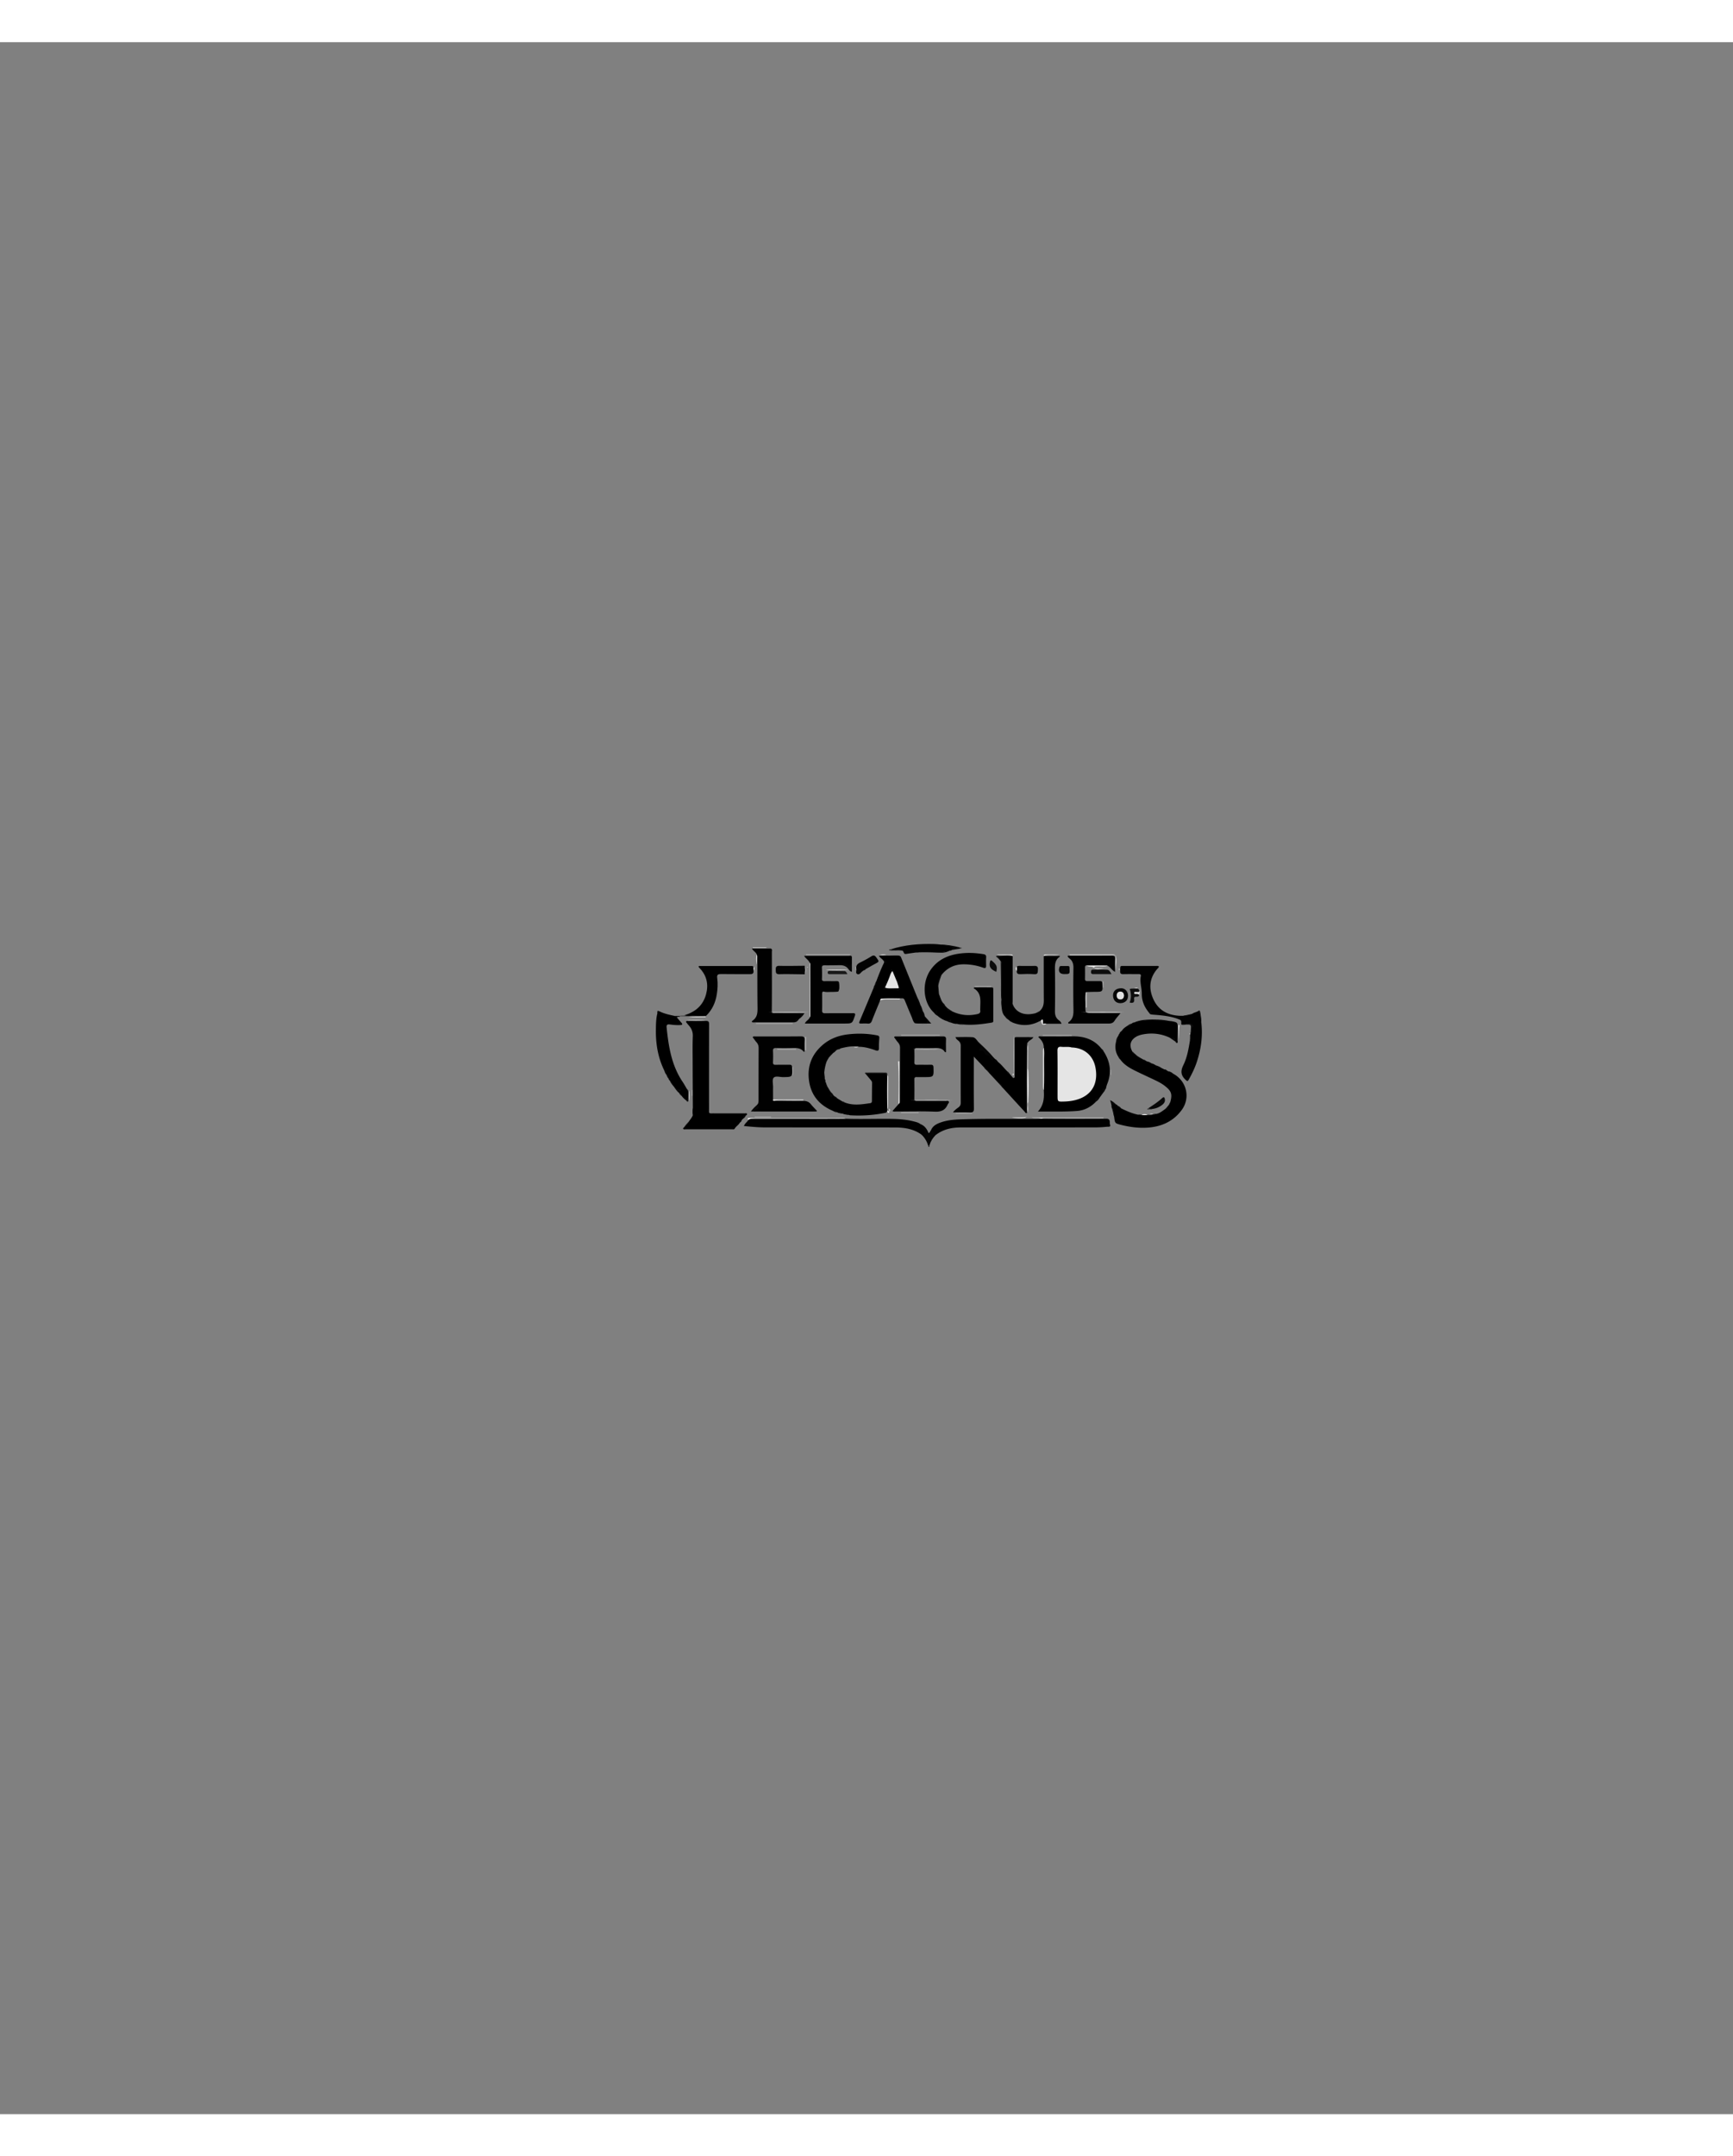 <svg height="2500" viewBox="-221.473 -305.923 630.797 753.88" width="2010" xmlns="http://www.w3.org/2000/svg"><rect x="-221.473" y="-305.923" width="630.797" height="753.88" fill="#808080" stroke="none"/><path d="m185.469 63.027c-.993-1.675-1.156-3.459-.694-5.323.346-.625.801-1.21.728-1.988a.144.144 0 0 1 .078-.158c.306-.151.342-.461.434-.739.115-.266.174-.571.48-.708a.718.718 0 0 0 .486-.479c.477-.746 1.205-1.205 1.921-1.677.563-.074 1.073-.254 1.441-.72.331-.268.678-.5 1.127-.506 4.221-1.379 8.518-.803 12.805-.498.236.021.475.021.706.065 2.2.417 2.248.472 2.225 2.664-.015 1.425-.043 2.851-.065 4.276-.198.247-.259.693-.749.515l.006.006c-.498-.799-1.259-1.22-2.129-1.484-3.059-1.433-6.25-1.804-9.568-1.211-.994.178-1.949.458-2.803.997-1.933 1.219-2.379 3.061-1.275 5.153.218.859 1.113 1.007 1.631 1.551l.005.004c.141.295.389.436.7.486l.014.008c.417.466 1.002.645 1.542.902a.132.132 0 0 1 .148.059c.138.458.62.251.887.46l.561.275c.484.263.952.562 1.511.65a4.859 4.859 0 0 1 1.605.74c.598.531 1.268.91 2.085.974l1.026.508c.237.338.614.373.972.447l.475.247c.563.469 1.217.756 1.915.957 4.78 2.653 6.199 8.698 2.972 13.103-3.214 4.388-7.784 6.249-13.065 6.469-3.004.125-5.984-.278-8.912-1.013-2.332-.585-2.336-.57-2.629-2.944-.285-1.026-.044-2.18-.756-3.102-.278-.338-.172-.745-.201-1.127-.152-.694.053-.984.769-.667.245.108.509.163.746.286l-.003-.003c.104.342.478.318.693.509l-.004-.003c.271.494.808.653 1.222.967 1.994.999 4.023 1.906 6.224 2.357 2.416.198 4.837.486 7.187-.423 1.078-.353 1.911-1.109 2.832-1.721.223-.097.431-.095.597.082-.013-.013-.021-.044-.03-.059-.025-.604.669-.877.643-1.471l-.003.005c.466-.169.342-.646.508-.972.81-2.918.418-4.083-2.035-5.96-1.66-1.27-3.576-2.072-5.445-2.96-1.942-.922-3.901-1.812-5.818-2.784-1.89-.958-3.659-2.1-4.919-3.872-.229-.41-.237-.974-.804-1.15zm-84.145 20.17c-.059.278-.267.375-.514.426-4.242.876-8.525 1.158-12.846.898-.194-.012-.384-.098-.576-.15-.725-.203-1.466-.333-2.207-.462l.028.014c-.607-.329-1.313-.271-1.947-.494l.005.006c-.435-.362-1.011-.291-1.5-.486-4.767-1.994-7.857-5.422-8.696-10.584-.902-5.552.897-10.187 5.263-13.739 2.546-2.071 5.563-3.147 8.794-3.534 3.552-.426 7.101-.343 10.63.349.653.128.878.35.828 1.005-.089 1.155-.161 2.317-.143 3.474.016 1.02-.217 1.341-1.3.948-1.953-.708-3.961-1.265-6.072-1.267l-.026-.006c-2.198-.4-4.324.039-6.444.556-.367.104-.791.064-1.057.42-.751.149-1.025.97-1.707 1.215-.568.545-1.36.883-1.603 1.729l.013-.022c-.387.345-.548.822-.749 1.276-.536 1.355-.798 2.773-.952 4.214-.009.808.029 1.612.219 2.402l-.003-.01c.239.286-.114.716.238.974l-.003-.011c.23.65.152 1.426.78 1.913l-.028-.038c.431.546.303 1.449 1.116 1.751.059.016.086.055.081.116.128.499.275.982.889 1.081l.51.505c.162.434.585.517.937.697l1.946 1.174c.145.265.43.196.654.274 3.081 1.275 6.218.761 9.358.312.511-.073.655-.347.658-.808.012-2.194.031-4.388.056-6.582.006-.487-.282-.812-.565-1.149a893.003 893.003 0 0 1 -1.763-2.107c-.015-.466.342-.356.59-.358 2.151-.01 4.303.009 6.454-.015.566-.006.716.197.792.749.11.799.085 1.59.078 2.382-.032 3.503.108 7.007-.077 10.508a.917.917 0 0 1 -.139.454zm35.405-16.092-3.746-3.939v1.688c.001 5.716-.044 11.432.038 17.147.018 1.282-.395 1.546-1.556 1.494-1.933-.086-3.872-.024-6.057-.024.67-.926 1.384-1.362 2.029-1.858.558-.429.789-.931.787-1.637-.018-6.915-.018-13.83-.004-20.744.001-.737-.23-1.297-.781-1.788-.399-.356-.909-.643-1.129-1.359 2.124 0 4.185-.095 6.231.041.991.066 1.51 1.086 2.145 1.787 1.179 1.644 2.321 3.316 4.036 4.484.583.397.745 1.33 1.657 1.328l.283.272c.226.565.628.948 1.196 1.16 1.274.99 2.201 2.32 3.357 3.426.169.273.391.492.664.661l1.449 1.748.522-.211v-14.263c.24-.437.659-.361 1.048-.362 1.305-.002 2.611.037 3.913-.013 1.074-.041 1.023.407.583 1.109l.004-.003c-.228.075-.436.174-.509.432-.199.311-.557.546-.469.993.183.248.123.537.121.81-.045 6.417.259 12.833.092 19.248-.042 1.615.09 3.25-.237 4.855-.458.412-.64-.085-.838-.3-2.685-2.908-5.353-5.831-8.026-8.751-.543-.517-.618-1.455-1.501-1.665l-3.549-3.822c-.131-.495-.498-.781-.91-1.029l-.011-.011a4.106 4.106 0 0 0 -.832-.904zm43.535-5.789c2.417 3.736 2.978 7.668 1.264 11.847-.147.359-.229.745-.341 1.119-.217.287-.296.638-.439.959l.001-.002c-.281.168-.508.366-.419.743l-1.551 2.132c-.484.474-1.451.508-1.366 1.501-1.877 1.932-4.15 3.129-6.832 3.334-4.656.355-9.325.145-14.274.234 2.147-2.315 2.326-4.961 2.153-7.694-.407-.814-.01-1.641-.016-2.46-.034-4.384-.033-8.769-.012-13.154.05-1.621-.844-2.771-1.959-3.798.294-.424.685-.249 1.008-.25 3.799-.014 7.6.052 11.397-.026 4.281-.087 7.945 1.13 10.664 4.603.308.25.314.74.722.912zm-149.545 20.531c-.025-5.597-.057-11.195-.071-16.792-.008-3.08-.07-6.163.057-9.238.068-1.651-.478-2.925-1.546-4.081-.35-.379-.648-.805-.953-1.189.198-.478.569-.324.854-.326 2.12-.015 4.241.036 6.359-.03.942-.03 1.208.257 1.205 1.201-.032 10.24-.024 20.48-.017 30.719.001 1.929-.196 1.711 1.75 1.716 3.76.009 7.52 0 11.28.009.265.001.633-.136.771.153.141.296-.176.475-.39.645-.585.163-.789.671-1.035 1.141l-.456.496c-.246.325-.521.627-.74.973-.448.859-1.374 1.305-1.848 2.156-.194.349-.653.222-1.001.223-5.616.006-11.231.007-16.847.001-.303 0-.7.143-.882-.175-.127-.222.147-.412.34-.555.657-.655 1.336-1.292 1.753-2.143.486-.749 1.114-1.41 1.418-2.272a7.728 7.728 0 0 1 -.001-2.632zm75.172-1.735c.289-.344.202-.759.203-1.149.012-6.315.008-12.629.034-18.944.003-.765-.193-1.384-.699-1.963-.541-.619-.995-1.313-1.471-1.952.276-.365.58-.256.839-.256 5.635-.007 11.27.012 16.905-.023.878-.005 1.212.225 1.172 1.14-.066 1.511-.018 3.027-.018 4.583-.191-.015-.362.016-.396-.039-.899-1.432-2.277-1.503-3.773-1.452-2.116.072-4.236.039-6.354.006-.706-.011-1.008.189-.981.946.049 1.397.047 2.798.001 4.195-.024.74.245.974.969.956 1.638-.04 3.278.018 4.915-.024.746-.019 1.051.173 1.074.991.097 3.498.123 3.497-3.34 3.498-.919 0-1.839.024-2.757-.005-.59-.019-.87.152-.862.804.027 2.358.036 4.716-.003 7.073-.015.892.535.811 1.105.811 3.437 0 6.874-.003 10.311.011.379.002.882-.185 1.104.222.22.405-.249.703-.398 1.057-.893 2.116-2.43 2.711-4.723 2.613-4.707-.202-9.429-.055-14.145-.062-.382-.001-.786.115-1.235-.167l2.195-2.477c-.04-.254.086-.372.328-.393z"/><path d="m54.278 80.561c.334-.488.353-1.038.353-1.605.001-6.273-.001-12.547.033-18.82.005-.851-.198-1.542-.77-2.18-.522-.582-.952-1.247-1.414-1.864.325-.378.666-.247.964-.248 5.514-.007 11.029.033 16.542-.034 1.211-.015 1.502.385 1.428 1.501-.09 1.349-.021 2.708-.021 4.036-.163.048-.283.106-.299.086-1.084-1.443-2.62-1.42-4.206-1.373-1.956.058-3.916.048-5.873.001-.799-.019-1.161.167-1.12 1.048a43.932 43.932 0 0 1 -.005 4.074c-.039.83.301 1.001 1.048.98 1.637-.047 3.277.01 4.914-.026.706-.016.969.203 1 .945.147 3.537.168 3.513-3.313 3.549-1.179.012-2.755-.531-3.426.255-.582.681-.189 2.208-.199 3.362-.013 1.518.001 3.036.004 4.555.09.172.259.278.365.436 3.51.027 7.02.106 10.529.053 1.227-.018 2.151.295 2.906 1.257.514.655 1.12 1.238 1.685 1.853.031.785-.557.627-1 .629-2.358.012-4.715.007-7.073.005-4.516-.003-9.031.019-13.546-.027-.311-.003-.808.252-.963-.194-.173-.501.305-.663.668-.801.691-.263.417-1.03.789-1.453z" fill="#010101"/><path d="m122.621 44.759.751.764c.229.859 1.106.785 1.67 1.162 2.955 1.421 6.02 1.741 9.224 1.021.83-.186 1.181-.531 1.065-1.368-.038-.274-.001-.559-.001-.839.007-2.642.582-5.451-2.421-7.204l.261-.302c1.767 0 3.534-.016 5.301.004 1.742.02 1.599-.26 1.603 1.602.008 3.358.006 6.717-.006 10.075-.002.442.186 1.007-.545 1.127-3.354.552-6.716.984-10.128.706-.787-.385-1.66.051-2.455-.256-.753.076-1.453-.134-2.142-.401-.347-.555-.886-.598-1.459-.55a9.207 9.207 0 0 1 -3.547-1.967c-.414-.399-.506-1.167-1.298-1.134-3.971-3.613-4.556-10.754-1.278-15.517 2.591-3.764 6.364-5.454 10.726-6.013 2.823-.362 5.655-.24 8.472.22.747.122 1.129.358 1.066 1.2-.075.993-.032 1.995-.018 2.993.012.827-.28 1.027-1.091.736a20.774 20.774 0 0 0 -7.161-1.225c-3.299.014-5.939 1.324-7.988 3.881-.762 1.203-1.228 2.494-1.17 3.941l.242 2.925c.23.862.372 1.759.948 2.49l.461.754c.267.423.338.998.918 1.175zm23.319 5.279-.504-.381a11.597 11.597 0 0 0 -1.029-1.027c-.996-.935-1.164-2.188-1.298-3.443-.096-.899-.208-1.803-.068-2.711-.218-1.665-.071-3.338-.089-5.007-.028-2.629 0-5.259-.016-7.888-.002-.375.174-.798-.179-1.125l-.68-.854c-.403-.484-.508-.895.268-1.088 1.52-.071 3.039-.12 4.557.03.235.41.116.857.117 1.285.01 4.971.003 9.942.011 14.913.001.431-.1.875.101 1.292 1.003 2.848 3.805 4.215 7.316 3.564.352-.065.702-.147 1.053-.221.52-.196 1.088-.298 1.46-.773 1.171-1.021 1.515-2.329 1.503-3.845-.042-5.411-.024-10.823-.028-16.235l-.023.015h5.888c-.026.124-.011.28-.074.323-1.633 1.117-1.738 2.735-1.708 4.534.084 5.071.077 10.146 0 15.217-.021 1.397.285 2.484 1.413 3.331.338.254.709.522.987 1.271h-5.289c-.371.285-.799.078-1.195.14-.885-.056-.262-.944-.689-1.252a1.075 1.075 0 0 0 -.297-.101c-3.311 1.924-6.747 2.215-10.315.789-.329-.359-.832-.443-1.193-.753zm-34.419.985c-.684-.619-.825-1.519-1.166-2.308-.839-1.943-1.628-3.909-2.439-5.865-.186-.448-.357-.897-.979-.887-2.552.04-5.107-.146-7.655.119.014.318-.189.513-.402.702-.996 2.435-2.028 4.855-2.966 7.312-.307.804-.703 1.146-1.569 1.065-.792-.075-1.596-.029-2.395-.016-.542.009-.864-.074-.581-.742 1.71-4.04 3.401-8.088 5.099-12.133.406-.302.383-.784.504-1.206l-.002.005c.536-.248.241-.835.488-1.201.872-2.355 1.785-4.693 2.897-6.948.487-.832-.399-.85-.715-1.207-.47-.283-.825-.674-1.206-1.187l1.254-.21.101.002c1.788.207 3.581.044 5.371.083.577.012 1.096.027 1.365.694 1.949 4.844 3.917 9.68 5.878 14.519.294 1.007.627 1.997 1.176 2.9l-.013-.028c.277.552.236 1.237.708 1.708l-.001-.004c.124.224-.079.583.29.707.425.5.421 1.163.658 1.734.245.308.44.658.748.913.322.267.573.579.415 1.014-.157.432-.584.55-.971.546-1.295-.019-2.598.126-3.892-.081z"/><path d="m173.786 39.747c-.445 1.602-.142 3.236-.177 4.853-.06 2.777-.017 2.777 2.706 2.777h10.059c-.831 1.044-1.586 1.834-2.151 2.742-.713 1.147-1.757 1.034-2.84 1.031-4.277-.01-8.555.003-12.832.007h-1.081c-.222-.289-.102-.435.016-.517 1.61-1.117 1.804-2.704 1.769-4.529a437.41 437.41 0 0 1 -.009-15.11c.023-1.474-.267-2.657-1.468-3.561-.273-.205-.471-.509-.7-.764.251-.332.551-.217.809-.218 5.077-.007 10.154.015 15.231-.025.952-.008 1.366.195 1.302 1.247-.091 1.494-.023 2.997-.023 4.651-1.201-.595-1.687-1.723-2.696-2.204-.09.105-.145.089-.164-.048-2.463-.237-4.932-.076-7.398-.113-.542-.008-.668.289-.665.758.009 1.395.02 2.791-.011 4.185-.015.661.315.798.881.791 1.515-.017 3.03.011 4.544-.009.588-.008.831.177.876.813.219 3.113.238 3.107-2.875 3.116-.954.003-1.909.045-2.863.069-.038.204-.118.222-.24.058zm38.637 7.894c.626-.512 1.462-.569 2.135-.98.843.034.747.721.864 1.252.226 1.017.149 2.074.392 3.089.528 4.725-.117 9.322-1.561 13.821-.759 2.367-1.828 4.599-3.055 6.76-.373.657-.543.567-1.078.081-1.739-1.581-1.965-3.168-.89-5.331 1.407-2.831 1.929-5.987 2.446-9.104.23-.989.226-2.007.373-3.007.085-.575.048-1.145.247-1.73.221-.651.089-1.256-.898-1.152-.662.07-1.345-.046-1.98.25-.284-.023-.583.084-.845-.107l.001.001c-.355-.504.253-1.289-.488-1.68-3.286-1.434-6.802-1.642-10.302-1.935-.25-.365-.539-.672-1.025-.682-1.663-1.998-2.66-4.24-2.633-6.894.022-2.144-.814-4.24-.349-6.42.154-.72-.435-.717-.931-.717-1.8 0-3.601-.033-5.399.017-.84.023-1.227-.157-1.195-1.113.073-2.18-.123-1.849 1.876-1.858 3.64-.017 7.28-.01 10.919-.001.425.001.872-.104 1.294.138-.008.513-.429.75-.693 1.067-2.725 3.266-3.044 6.89-1.397 10.673 1.816 4.172 5.233 6.048 9.674 6.242.438.019.879 0 1.318-.002 1.094-.064 2.169-.224 3.18-.678zm-134.295-8.151c-.405.267-.343.682-.343 1.078.001 1.919.04 3.838-.015 5.755-.025.846.255 1.094 1.088 1.084 3.357-.04 6.715.003 10.072-.032.824-.009 1.04.16.751 1.001-.948 2.76-.921 2.769-3.841 2.769h-14.343c.405-1.044 1.468-1.331 1.755-2.229.119-.223.091-.466.091-.703.002-6.142.001-12.283-.002-18.425 0-.273.065-.562-.119-.81-.4-.969-1.416-1.454-1.999-2.47h16.401c.681.2.855.712.841 1.349-.015.638.061 1.282-.029 1.912-.123.862-.771 1.182-1.42.614-.592-.518-1.212-.594-1.914-.611-2.192-.053-4.384.048-6.575-.054-.79-.037-1.059.315-.98 1.079.144 1.384.184 2.775.061 4.163-.049.555.107.769.699.814 1.472.11 2.942.162 4.412.048.39-.03.708-.068.915.326.515.983.239 2.027.183 3.04-.017.305-.478.408-.798.4-1.63-.044-3.265.138-4.891-.098zm35.844 52.091c-2.889-2.091-6.197-2.622-9.657-2.622-15.755-.002-31.509-.012-47.264-.024-2.557-.002-5.098-.246-7.734-.499.332-.974 1.16-1.436 1.574-2.189.251-.402.584-.583 1.087-.582 11.369.018 22.737.001 34.106.015.128 0 .228.062.338.106 5.265.18 10.531-.007 15.796.038 2.991.025 5.985.176 8.905.93.844.218 1.708.405 2.42.963.59.779 1.543 1.228 1.984 2.132.283.581.253 1.194-.152 1.722-.443.58-.933.118-1.403.01zm43.738-5.824c2.198.019 4.395.054 6.593.055 5.637.003 11.275.015 16.912-.03 1.716-.014 1.079 1.408 1.363 2.174.338.911-.645.703-1.093.746-1.391.133-2.791.23-4.187.232-16.393.021-32.786.027-49.179.023-3.331-.001-6.418.729-9.091 2.82-1.272-.214-1.538-.486-1.669-1.712.567-1.521 1.819-2.273 3.229-2.808 2.305-.875 4.715-1.148 7.165-1.235 9.383-.334 18.769-.149 28.153-.209.518-.003 1.035-.037 1.553-.057.083-.077.167-.074.251.001zm-89.509-35.187c-.23.049-.459.141-.689.141-4.948.012-9.897.014-14.845.013-.146 0-.293-.052-.402-.073-.136-.309.045-.461.189-.558 1.676-1.133 1.831-2.785 1.806-4.633-.082-5.985-.047-11.971-.066-17.957-.001-.431.099-.88-.14-1.288-.094-.017-.132-.048-.114-.094.02-.053.043-.08.068-.08-.341-.859-1.276-1.246-1.778-2.186h6.83c.482.283.363.757.362 1.181-.014 7.146.056 14.292-.047 21.437-.012.854.197 1.08 1.038 1.064 2.674-.051 5.35-.034 8.025-.007.605.006 1.412-.266 1.745.412.353.72-.52 1.059-.809 1.589l-.01.011c-.564.145-.804.653-1.163 1.028z" fill="#010101"/><path d="m25.02 49.065c.518.604 1.032 1.212 1.555 1.812.555.636.219.771-.418.814-1.286.086-2.56-.035-3.826-.212-.888-.124-1.258.146-1.163 1.077.713 6.963 1.792 13.813 5.827 19.801.575.853 1.061 1.765 1.589 2.65.632 1.199.286 2.493.344 3.745.02.433-.275.525-.65.354a7.807 7.807 0 0 1 -1.642-1.64c-.146-.489-.547-.75-.922-1.035l-.003-.007c-.185-.37-.678-.576-.584-1.093a.458.458 0 0 1 .2-.124.577.577 0 0 0 -.213.096c-.569-.122-.694-.751-1.149-1.003l-.183-.256c-.458-.74-.85-1.526-1.466-2.158l.01.016c-.16-.244-.166-.585-.463-.743l.001.001c-.146-.449-.205-.947-.686-1.204a.143.143 0 0 1 -.075-.156 4.571 4.571 0 0 0 -.372-1.138 2.06 2.06 0 0 0 -.159-.206.663.663 0 0 0 -.215-.152c-2.319-4.682-3.155-9.675-3.094-14.851.023-1.953.039-3.91.489-5.828.467-.144-.13-1.137.756-.947 1.742.883 3.632 1.277 5.519 1.683.401.133.779.302.993.704z"/><path d="m27.636 48.128c3.948-1.172 6.791-3.544 7.888-7.614.96-3.563.288-6.81-2.34-9.535-.162-.168-.298-.36-.438-.53.228-.334.527-.244.792-.244 6.032-.003 12.064-.003 18.095.001.393 0 .806-.064 1.148.219.261.536.226 1.075.022 1.617.065.982-.48 1.142-1.335 1.133-3.469-.038-6.94.026-10.409-.039-1.147-.021-1.658.168-1.47 1.485.276 1.938.155 3.896-.142 5.839-.466 3.049-1.696 5.711-3.909 7.891-.154.131-.328.238-.533.238-2.379.004-4.759.064-7.133-.129-.183-.014-.262-.147-.236-.332zm84.229-22.817c-1.184.168-2.372.312-3.55.513-.969.165-.737-.902-1.27-1.168-1.094-.412-2.231-.05-3.337-.192-.323-.042-.815.312-.954-.316 5.164-1.662 10.481-2.083 15.866-1.932.712.02 1.421.118 2.132.18 1.284.274 2.619.2 3.891.55 1.338.369 1.348.418.422 1.415-.258.202-.545.308-.877.265-2.77.921-5.608.491-8.433.485-1.291-.001-2.602-.025-3.89.2z" fill="#010101"/><path d="m71.419 33.235c-3.064-.026-6.13-.126-9.191-.046-1.343.035-1.31-.627-1.331-1.594-.023-1.019.164-1.475 1.349-1.446 3.063.075 6.131-.004 9.196-.022.355 1.039.398 2.075-.023 3.108zm21.485-1.438c-.222.167-.458.318-.664.503-.491.44-.937 1.202-1.677.832-.74-.369-.216-1.219-.336-1.844-.221-1.153.313-1.828 1.351-2.326a43.508 43.508 0 0 0 4.083-2.257c.825-.511 1.297-.382 1.847.401 1.081 1.538 1.114 1.49-.513 2.35-1.126.595-2.22 1.249-3.329 1.877-.26.143-.561.222-.762.464z" fill="#030303"/><path d="m148.622 30.421c.619-.416 1.315-.21 1.975-.224 1.432-.03 2.867.046 4.295-.027 1.038-.053 1.523.193 1.423 1.358-.081.944.096 1.789-1.368 1.666-1.659-.139-3.341-.081-5.009-.015-.882.035-1.366-.197-1.332-1.138-.259-.542-.211-1.082.016-1.62z" fill="#040404"/><path d="m186.324 43.735c-1.572.018-2.622-1.067-2.67-2.758-.046-1.63 1.118-2.672 2.988-2.674 1.403-.001 2.436 1.118 2.469 2.676.035 1.664-1.05 2.736-2.787 2.756z" fill="#060606"/><path d="m117.359 90.066c1.045.094 1.05 1.202 1.669 1.712-.995 1.042-1.757 2.222-2.16 3.617-.101.178-.165.424-.458.248-.468-1.561-1.264-2.924-2.437-4.062.073-.139.154-.401.216-.396.359.026.77.311.891-.332.096-.511-.014-1.062-.398-1.284-.756-.436-.858-1.177-1.137-1.851 1.541.578 2.391 1.793 2.974 3.261.575-.052.465-.707.84-.913z" fill="#040404"/><path d="m78.128 39.49c1.477-.012 2.954-.01 4.43-.041 1.452-.031 1.067-1.27 1.154-2.025.092-.797-.316-1.445-1.371-1.351a15.585 15.585 0 0 1 -4.173-.191c-.617-.112-1.082-.449-.879-1.013.533-1.476.035-2.91-.011-4.358-.022-.704 0-1.032.921-.979 2.545.146 5.101.267 7.647-.072.459-.061.824.166 1.229.354.582.27 1.202.327 1.255-.628.054-.972.04-1.92-.706-2.678.588-.131 1.013-.094.999.7-.03 1.672-.009 3.345-.009 5.096-.658-.075-.939-.538-1.222-.919-.785-1.06-1.838-1.477-3.114-1.463-1.874.022-3.749.064-5.623.041-.729-.009-.986.238-.962.967a56.843 56.843 0 0 1 -.009 3.829c-.026.739.266.972.98.953 1.435-.038 2.873.018 4.308-.018.69-.017.981.166 1.01.926.115 2.995.142 3.009-2.883 2.986-.989-.009-1.99.141-2.971-.116z" fill="#060606"/><path d="m183.105 33.158c-2.381 0-4.592.005-6.803-.004-.51-.002-.674-.333-.659-.799.013-.441.121-.814.651-.817 1.753-.01 3.511-.077 5.257.03.733.046 1.087.804 1.554 1.59z" fill="#0d0d0d"/><path d="m165.868 33.154c-1.619 0-2.255-.964-1.703-2.55.094-.271.255-.392.514-.394.872-.006 1.744-.001 2.616.002.332.001.516.162.52.505.001.119.006.238.012.357.119 2.08.119 2.08-1.959 2.08z" fill="#060606"/><path d="m69.372 49.529c.121-.251.232-.508.365-.752.352-.645.127-1.01-.562-1.066a27.81 27.81 0 0 0 -2.274-.068c-2.277.003-4.555.011-6.832.041-.723.01-1.06-.121-.998-1.013.478-6.93.106-13.872.217-20.808.011-.678.04-1.362-.229-2.01.686.22.386.801.387 1.21.021 6.868.011 13.737.015 20.605.001 1.927-.166 1.7 1.757 1.705 3.31.009 6.621.003 10.101.003-.503.99-1.234 1.564-1.947 2.153z" fill="#080808"/><path d="m193.193 40.772c-.113.559-.522.657-.997.622-.584-.042-.953.145-.851.799.203 1.31-.419 1.625-1.63 1.31.636-1.622.558-3.266.031-4.951.923-.225 1.838-.099 2.745-.114.551-.009.552.492.759.802.254.521-.635 1-.057 1.532z" fill="#0d0d0d"/><path d="m196.57 81.936c1.731-1.143 3.472-2.274 5.002-3.688.584-.54.821-.235.942.349.173.833-.178 1.483-.793 2.005a6.93 6.93 0 0 1 -3.67 1.612c-.507-.022-1.117.504-1.481-.278z" fill="#070707"/><path d="m140.38 63.726c-.178.268-.006.809-.55.783-.437-.021-.806-.314-.862-.711-.114-.806-.521-1.15-1.309-1.222-.229-.021-.54-.278-.63-.501-.311-.772-.752-1.211-1.654-1.035-.264.051-.5-.182-.315-.457.931-1.387-.124-1.892-1.195-2.51l.821-.159c1.991 1.847 3.957 3.717 5.694 5.812z" fill="#050505"/><path d="m54.278 80.561c.734 1.122.68 1.642-1.424 2.224.954.056 1.576.123 2.198.123 6.155.008 12.31.007 18.465.001.667-.001 1.383.125 1.886-.507.158.169.44.334.447.509.014.35-.34.237-.546.237-7.749.007-15.498.006-23.463.006.762-1.09 1.603-1.838 2.437-2.593z" fill="#070707"/><path d="m86.423 85.787c-2.591.011-5.183.03-7.774.03-8.736-.001-17.472-.005-26.208-.02-.574-.001-1.115.016-1.548.451-.11-.315-.539-.646.264-.756.808-.111 1.573.084 2.361.082 10.341-.028 20.683-.02 31.025-.015.632 0 1.281-.085 1.88.228z" fill="#e2e2e2"/><path d="m86.969 33.177c-2.33 0-4.473.003-6.617-.003-.318-.001-.534-.161-.553-.502-.02-.363.122-.674.51-.676 1.876-.008 3.754-.014 5.628.052.438.015.722.458 1.032 1.129z" fill="#181818"/><path d="m141.182 32.334c-2.097-.878-2.728-1.865-2.325-3.584.154-.657.343-.8.911-.287 1.605 1.446 1.805 1.92 1.414 3.871z" fill="#0d0d0d"/><path d="m158.432 59.874c.27 1.381.128 2.777.121 4.163-.018 3.817.113 7.635-.093 11.45-.271-.428-.275-.908-.275-1.39v-12.825c0-.48-.003-.961.247-1.398z" fill="#ececec"/><path d="m157.71 85.757h-.251c-1.12-.418-2.298-.066-3.436-.351h26.138l.002.148h-1.28c-6.468 0-12.936-.001-19.404.002-.596 0-1.202-.065-1.769.201z" fill="#ebebeb"/><path d="m152.396 83.589c-.021-3.913-.061-7.825-.057-11.738.005-4.392.052-8.784.081-13.175.407.829.225 1.716.235 2.578.025 2.101.009 4.202.009 6.304.253.897.104 1.813.111 2.719.023 2.863.013 5.727.003 8.591-.001.389.104.797-.114 1.168-.159 1.179.327 2.407-.268 3.553z" fill="#ececec"/><path d="m101.324 83.197c-.019-4.022-.04-8.044-.057-12.066-.008-1.894-.007-1.945-1.95-1.885-1.899.059-3.816-.285-5.696.233-.336-.216-.401-.486.067-.492 2.417-.031 4.835-.018 7.253-.007.688.003.446.62.599.976.256.653.112 1.334.116 2 .019 3.103.012 6.206.003 9.31-.001.39.101.797-.111 1.17l-.005.241c.137.149.159.289-.03.415a8.913 8.913 0 0 0 -.189.105z" fill="#1d1d1d"/><path d="m204.276 50.232c-1.016.507-1.991.03-2.995-.022-2.509-.129-5.069-.598-7.566.208-.726.234-1.481.309-2.243.312 1.39-.653 2.876-.901 4.388-.981 2.82-.149 5.636-.116 8.416.483z" fill="#090909"/><path d="m73.222 28.976c.361.412.21.913.212 1.373.025 5.809.035 11.618.046 17.428.001.392.064.802-.228 1.138z" fill="#dfdfdf"/><path d="m105.891 80.112-.33.394c.078-5.203.183-10.406-.125-15.61l.455-.003z" fill="#e8e8e8"/><path d="m147.13 44.035c-.268-.475-.237-.997-.236-1.513.001-5.326.005-10.652.008-15.978l.247-.011-.013-.01z" fill="#101010"/><path d="m184.584 26.279h-16.684l-.001-.242h6.793c2.752 0 5.504-.001 8.256.002.556.001 1.122-.048 1.637.24z" fill="#ebebeb"/><path d="m71.921 26.077h16.03l.001.108h-16.016a2 2 0 0 0 -.015-.108z" fill="#e9e9e9"/><path d="m125.065 24.363c.381-.961-.188-1.201-.975-1.381-1.104-.252-2.273-.122-3.337-.585 2.359.044 4.668.432 6.95 1.008.104.207.632-.023.473.457z" fill="#070707"/><path d="m106.486 55.355h14.115l.001.119h-14.114z" fill="#e8e8e8"/><path d="m67.081 51.198h-13.394l-.001-.119h13.394z" fill="#ebebeb"/><path d="m111.865 25.311a11.94 11.94 0 0 1 4.143-.355c2.043.187 4.075.047 6.111.071.713.009 1.296-.698 2.07-.4-.931.494-1.907.781-2.977.748-3.115-.095-6.23-.235-9.347-.064z" fill="#070707"/><path d="m111.521 51.023c1.074-.016 2.148-.011 3.221-.052 1.325-.052 1.507-.437.806-1.58-.143-.233-.218-.508-.325-.763l2.274 2.508c-2.011.016-3.99.144-5.976-.113z" fill="#090909"/><path d="m142.757 28.456c.285.323.318.719.317 1.122l-.033 12.897c-.3-2.448-.135-4.908-.184-7.363-.045-2.218-.068-4.437-.1-6.656z" fill="#101010"/><path d="m101.548 82.435a239.25 239.25 0 0 1 -.008-12.479c.27.183.265.457.264.742-.011 3.528-.017 7.057-.023 10.585 0 .4-.038.792-.233 1.152z" fill="#e9e9e9"/><path d="m152.665 80.035v-12.478c.392 4.16.392 8.319 0 12.478z" fill="#e1e1e1"/><ellipse cx="179.867" cy="47.024" fill="#ebebeb" rx="7.732" ry=".071"/><ellipse cx="147.478" cy="62.683" fill="#e8e8e8" rx=".055" ry="7.754"/><ellipse cx="117.612" cy="78.949" fill="#eee" rx="7.579" ry=".057"/><path d="m60.282 79.239c-.316.017-.54-.043-.365-.436h11.009l.003.271c-1.278 0-2.556-.032-3.832.007-2.272.069-4.551-.209-6.815.158z" fill="#e9e9e9"/><path d="m168.601 55.516h-10.514l-.001-.119h10.515z" fill="#eaeaea"/><ellipse cx="65.583" cy="47.055" fill="#eaeaea" rx="7.257" ry=".059"/><path d="m209.532 51.401c.739-.25 1.507-.204 2.257-.146.975.074 1.302.763.729 1.568-.446.627-.239 1.308-.352 1.96-.142.82-.097 1.678-.489 2.448l.033-1.912c-.143-.149-.163-.289.027-.416.223-.443.189-.928.228-1.402.168-2.019.168-2.019-1.875-1.988-.21.083-.417.154-.558-.112z" fill="#0a0a0a"/><path d="m27.636 48.128c1.15.434 2.345.157 3.517.2 1.46.053 2.923.02 4.385.024a1.161 1.161 0 0 1 -.043.211c-.909.358-1.853.122-2.778.137-1.212.02-2.431.121-3.64-.072l-3.132-.03c-.142-.082-.141-.163.001-.244.538-.266 1.13-.121 1.69-.226z" fill="#565656"/><path d="m153.395 57.254c.014-.445.062-.955-.584-.941-1.654.037-3.323-.248-4.96.206-.01-.299.151-.423.433-.423h6.431c-.409.619-.841.913-1.32 1.158z" fill="#080808"/><path d="m199.942 83.89c-2.347.974-4.733 1.276-7.187.423l1.191.038a5.115 5.115 0 0 1 2.398.005c.661.02 1.326.072 1.953-.217h-.001z" fill="#0a0a0a"/><path d="m181.538 30.081c.068-.028.122-.013.164.048-1.155.439-2.357.142-3.535.227-.542.039-1.136-.099-1.503.48-.655-.659-1.615-.126-2.628-.755z" fill="#ededed"/><path d="m98.881 42.783c.01-.305.103-.562.402-.702h6.798l.004.275c-1.313 0-2.627-.003-3.94.001-1.105.004-2.228-.116-3.264.426z" fill="#ebebeb"/><g fill="#eaeaea"><path d="m68.269 60.557h-6.866l-.001-.128h6.889a5.705 5.705 0 0 1 -.022.128z"/><ellipse cx="115.704" cy="60.477" rx="4.935" ry=".077"/><path d="m112.908 83.592h-6.43l-.001-.118h6.455a24.25 24.25 0 0 0 -.024.118zm94.939-31.865c-.298 1.717-.195 3.436-.383 5.154v-5.155z"/></g><path d="m53.223 85.123h5.955l.001.12h-5.987z" fill="#e1e1e1"/><path d="m139.33 37.746h-5.95l-.003-.106h5.932c.006.036.013.071.021.106z" fill="#ebebeb"/><path d="m126.396 83.696h5.945l.003.096h-5.917z" fill="#efefef"/><path d="m147.149 26.534c-1.271-.525-2.602-.172-3.903-.257-.665-.044-1.334-.008-1.999-.224 1.784 0 3.568-.004 5.352.004.288.001.577.06.537.467z" fill="#eaeaea"/><path d="m146.806 85.435c1.789-.293 3.634.137 5.378-.315-.51.525-1.89.632-5.378.315zm-117.729-36.807 6.418-.065c-.065.091-.132.262-.195.26-2.075-.052-4.16.222-6.223-.195z" fill="#ebebeb"/><ellipse cx="83.098" cy="31.65" fill="#ececec" rx="3.957" ry=".103"/><path d="m158.434 26.525c-.041-.407.249-.466.537-.468 1.703-.009 3.406-.004 5.109.062-1.875.394-3.813-.204-5.669.421zm-100.942-2.953h-4.946l-.002-.173h4.921z" fill="#eaeaea"/><path d="m183.308 81.992c.321-.122.719-.183.654.292-.131.952.548 1.86.103 2.81zm1.314-1.507c-.448.354-1.152-.311-1.516.38l-.498-1.832c.927.386 1.488.895 2.014 1.452z" fill="#080808"/><path d="m71.809 56.017v4.856l-.158.002v-4.857z" fill="#ededed"/><path d="m215.814 51.003c-.417-.839-.318-1.776-.491-2.661-.124-.634-.252-1.237-.765-1.68.497-.453.743-.286.84.324.213 1.332.471 2.658.416 4.017z" fill="#0a0a0a"/><path d="m173.786 39.747.24-.056v5.621l-.24.005z" fill="#ebebeb"/><path d="m184.586 26.278c.497 1.869.12 3.76-.002 5.643v-5.642z" fill="#eee"/><path d="m118.494 47.2c.36-.277.768-.513.799-1.188.76.792.074 1.664.499 2.322a3.337 3.337 0 0 1 -1.298-1.134z" fill="#050505"/><ellipse cx="31.824" cy="49.912" fill="#ebebeb" rx="3.406" ry=".075"/><path d="m102.755 24.148c.886.315 1.803.126 2.707.164.55.023 1.117-.053 1.584.344-1.615-.353-3.261.052-4.938-.189.118-.387.373-.372.647-.319z" fill="#1e1e1e"/><path d="m120.052 37.417c-.42-1.554.188-2.803 1.17-3.941-.477 1.288-.922 2.586-1.17 3.941z" fill="#0b0b0b"/><path d="m28.277 79.106c.876-.612.488-1.528.519-2.321.023-.589-.136-1.185-.213-1.778.568.346.516.917.52 1.461.006.785.006 1.57-.013 2.354-.006.256.131.625-.197.726-.288.088-.466-.211-.616-.442z" fill="#0e0e0e"/><path d="m177.413 79.615c-.473-1.167-.388-1.26 1.366-1.501-.284.657-.807 1.095-1.366 1.501zm26.856-23.341c.496-.142 1 .038 1.473.081.747.067.279.991.656 1.403zm-122.436 20.889c-.373.099-.22.992-.891.614-.529-.298-.244-.73-.121-1.128.057-.184.083-.378.123-.567.359.308.706.627.889 1.081z" fill="#080808"/><path d="m193.193 40.772c-.22-.345-.556-.368-.927-.393-.342-.023-.96.193-.903-.414.052-.555.638-.242.989-.295.348-.053.838.22.897-.43.265.522-.03 1.022-.056 1.532z" fill="#dfdfdf"/><path d="m113.581 44.51c-.874-.771-1.137-1.79-1.176-2.9.512.918.904 1.885 1.176 2.9z" fill="#090909"/><path d="m99.642 27.71c1.022-.186 1.047.925 1.74 1.213-.426.457-.711.028-1.024-.006.032-.563-.488-.799-.716-1.207z" fill="#060606"/><path d="m125.041 46.684c-.352-.044-.704-.101-1.057-.13-.699-.057-.909-.391-.612-1.032z" fill="#090909"/><path d="m196.759 47.19c.261-.186.077-.839.445-.72.605.196.696.802.58 1.402-.501.012-.816-.256-1.025-.682z" fill="#080808"/><path d="m80.233 63.516c.097-.982.583-1.603 1.603-1.729z" fill="#090909"/><path d="m176.664 30.836c1.21.479 2.506.073 3.731.404-1.24-.179-2.569.568-3.731-.404-.001 0 0 0 0 0z" fill="#ebebeb"/><path d="m158.322 51.243c.433-.153.87-.117 1.307-.028-1.704.598-1.851.516-2.181-1.213l.255-.206c.478-.065.308.309.36.532.072.309-.18.71.259.915z" fill="#e6e6e6"/><path d="m141.858 65.158c-1.205.444-1.276-.28-1.196-1.16.534.248.867.702 1.196 1.16z" fill="#050505"/><path d="m123.339 50.301c.356-.394.879-.404 1.326-.657l.133 1.207c-.502-.143-1.028-.22-1.459-.55z" fill="#090909"/><path d="m54.008 26.04a.144.144 0 0 1 .046.175c-.014.596-.034 1.192-.041 1.788-.007.587-.002 1.174-.097 1.76-.082-1.244-.328-2.493.092-3.723z" fill="#ededed"/><path d="m212.423 47.641c-.96.696-2.007.984-3.181.681 1.061-.226 2.121-.454 3.181-.681z" fill="#0a0a0a"/><path d="m185.504 55.716c.465.922-.019 1.496-.728 1.988a3.645 3.645 0 0 1 .728-1.988z" fill="#090909"/><path d="m22.315 71.886c.757.537 1.559 1.044 1.466 2.158-.615-.633-1.122-1.34-1.466-2.158z" fill="#080808"/><path d="m142.031 72.873c1.199-.074 1.192.938 1.501 1.665z" fill="#0b0b0b"/><path d="m25.224 75.236.487 1.189c-.712-.601-1.278-1.322-1.746-2.124.695-.059.755.737 1.259.935z" fill="#0a0a0a"/><path d="m68.201 50.57c-.359-1.183.27-1.253 1.16-1.029-.316.422-.625.852-1.16 1.029z" fill="#080808"/><path d="m121.242 42.832c-.3.074-.595.042-.596-.326-.001-.745-.469-1.406-.352-2.163z" fill="#090909"/><path d="m201.311 67.32c-.992.312-1.604-.19-2.085-.974.746.217 1.459.503 2.085.974z" fill="#060606"/><path d="m67.161 66.957v2.882l-.096-.002v-2.882z" fill="#efefef"/><path d="m80.862 75.966c-.476.184-.752.052-.835-.48-.067-.428-.185-.848-.281-1.271z" fill="#080808"/><path d="m48.983 85.776c-.082-.768-.022-1.406 1.035-1.141-.26.458-.525.911-1.035 1.141z" fill="#090909"/><ellipse cx="29.431" cy="77.388" fill="#efefef" rx=".077" ry="1.876"/><path d="m99.791 26.315-.051.032-.05-.033-.936-.096c.806-.255 1.614-.281 2.45-.018z" fill="#ebebeb"/><path d="m190.344 51.236c-.158.884-.553 1.296-1.441.72.448-.306.849-.703 1.441-.72z" fill="#0a0a0a"/><path d="m203.983 80.722c.313.689-.448 1.103-.439 1.715l-.771-.267z" fill="#070707"/><path d="m152.89 57.683c-.136-.275-.91-.049-.593-.609.415-.733.748-.008 1.102.177z" fill="#080808"/><path d="m180.212 35.837v2.24l-.096.013v-2.258z" fill="#ebebeb"/><path d="m180.33 75.983c-.264-.315-.686-.667-.321-1.065.262-.285.481.217.739.322-.047.3-.181.55-.418.743z" fill="#090909"/><path d="m205.699 69.479c-.85.104-1.475-.24-1.915-.957.775.046 1.339.514 1.915.957z" fill="#060606"/><path d="m20.904 68.276c.414.463.37.984.197 1.523a3.363 3.363 0 0 1 -.746-1.497z" fill="#080808"/><path d="m29.302 86.752c-.236.999-.905 1.644-1.753 2.143.49-.792 1.109-1.478 1.753-2.143z" fill="#0f0f0f"/><path d="m30.436 75.336v2.097l-.077.008v-2.1z" fill="#ebebeb"/><path d="m71.419 33.235c.298-1.034.265-2.07.023-3.108.524 1.04.551 2.076-.023 3.108z" fill="#dfdfdf"/><path d="m182.727 69.862v-1.868l.08-.008v1.872z" fill="#e9e9e9"/><path d="m185.469 63.027c1.238-.29.719.64.801 1.153-.39-.299-.617-.711-.801-1.153z" fill="#080808"/><path d="m78.762 71.387c-.434-.768-.459-1.573-.219-2.402z" fill="#070707"/><path d="m192.253 62.762c-.745-.305-1.485-.615-1.631-1.551z" fill="#0d0d0d"/><path d="m122.621 44.759c-.953.116-.852-.593-.918-1.172.427.295.722.695.918 1.172z" fill="#090909"/><path d="m25.946 48.354-.001.244c-.208.354-.918-.284-.925.468l-.995-.706c.64-.003 1.28-.005 1.921-.006z" fill="#0f0f0f"/><path d="m142.344 26.514c-.322.305-.378.676-.268 1.088l-1.071-.938c.512-.287.927-.211 1.339-.15z" fill="#101010"/><path d="m196.57 81.936c.445.351.99.17 1.481.278-.496.262-1.044.212-1.575.255-.167.013-.449.036-.362-.25.039-.128.297-.19.456-.283z" fill="#3e3e3e"/><path d="m79.775 74.254c-.759-.434-.794-1.164-.78-1.913z" fill="#070707"/><path d="m30.719 81.847.001 2.631c-.179-.876-.152-1.753-.001-2.631z" fill="#0f0f0f"/><path d="m186.53 81.955c-.611-.064-1.142-.23-1.222-.967.463.253.965.456 1.222.967z" fill="#080808"/><path d="m81.767 82.95c.485.207 1.236-.404 1.5.486-.549-.012-1.055-.157-1.5-.486z" fill="#0a0a0a"/><path d="m83.262 83.43c.675.062 1.41-.11 1.947.494-.683-.028-1.347-.137-1.947-.494z" fill="#0a0a0a"/><path d="m148.622 30.421a4.11 4.11 0 0 1 -.014 1.62c-.389-.543-.578-1.085.014-1.62z" fill="#ebebeb"/><path d="m192.783 37.995c-.387.296-.764.297-1.466.12z" fill="#eee"/><path d="m114.276 46.19c-.657-.395-.629-1.073-.708-1.708a4.66 4.66 0 0 1 .708 1.708z" fill="#090909"/><path d="m85.182 83.91c.779-.054 1.522.063 2.207.462a5.514 5.514 0 0 1 -2.207-.462z" fill="#0a0a0a"/><path d="m89.972 30.465v1.142l-.09.022v-1.14z" fill="#eee"/><path d="m91.07 59.602c-.587.311-1.213.305-1.865.107l1.839-.113z" fill="#ededed"/><path d="m196.344 84.355c-.8.144-1.599.171-2.398-.005.8-.331 1.599-.335 2.398.005z" fill="#ececec"/><path d="m18.505 46.676c-.389.206-.255.83-.756.947.054-1.255.054-1.255.756-.947z" fill="#0c0c0c"/><path d="m126.94 51.252c.826.016 1.673-.178 2.455.256-.829.018-1.661.06-2.455-.256z" fill="#090909"/><path d="m101.513 83.091.03-.415c.197.225.312.574.721.48-.037.182-.052.416-.266.447-.362.053-.374-.29-.485-.512z" fill="#e9e9e9"/><path d="m203.309 68.275c-.448.119-.939.335-.972-.447.402-.022.733.114.972.447z" fill="#060606"/><path d="m137.572 68.023c.617.066.905.422.91 1.029z" fill="#0a0a0a"/><path d="m194.514 64.162c-.636-.092-1.22-.273-1.542-.902z" fill="#0d0d0d"/><path d="m197.621 65.606c-.679.191-1.115-.183-1.511-.65.58.039 1.054.326 1.511.65z" fill="#090909"/><path d="m21.176 69.955c.642.166.839.585.686 1.204-.337-.339-.545-.752-.686-1.204z" fill="#080808"/><path d="m97.46 35.865c-.088.431.489 1.131-.488 1.201.055-.444.249-.832.488-1.201z" fill="#0a0a0a"/><path d="m206.392 57.752.749-.515c.086.338.167.784-.094.96-.298.2-.497-.191-.655-.445z" fill="#080808"/><path d="m147.25 69.349c.209-.048.268.055.259.171-.011.145-.017.35-.108.417-.179.132-.283-.034-.276-.2.007-.14.087-.277.125-.388z" fill="#e8e8e8"/><path d="m208.087 49.806c.827.367.483 1.074.488 1.68-.352-.505.086-1.24-.488-1.68z" fill="#2e2e2e"/><path d="m83.279 78.365c-.46-.033-1.034.085-.937-.697.412.099.686.382.937.697z" fill="#080808"/><path d="m156.959 46.605c-.311.591-.846.756-1.46.773z" fill="#101010"/><path d="m204.488 79.755c.105.468.203.931-.508.972z" fill="#070707"/><path d="m145.88 69.245c-.59.15-.82-.061-.664-.661.326.115.502.381.664.661z" fill="#131313"/><path d="m136.729 67.105c.32.263 1.079.123.833.906a2.38 2.38 0 0 1 -.833-.906z" fill="#0a0a0a"/><path d="m102.242 83.185-.132-1.168c.549.548.412.841.132 1.168z" fill="#e9e9e9"/><path d="m52.803 32.043-.022-1.617c.519.532.259 1.075.022 1.617z" fill="#eee"/><path d="m145.94 50.038c.497.094.931.288 1.194.753-.434-.193-.891-.351-1.194-.753z" fill="#131313"/><path d="m25.713 76.431c.534.143.845.484.922 1.035a2.56 2.56 0 0 1 -.922-1.035z" fill="#0e0e0e"/><path d="m21.861 71.158c.774-.139.486.385.463.743a1.125 1.125 0 0 1 -.463-.743z" fill="#080808"/><path d="m96.973 37.062c.147.533.023.954-.504 1.206.069-.444.217-.854.504-1.206z" fill="#0a0a0a"/><path d="m186.982 53.632c.121.158.278.329.125.527-.207.268-.417.101-.611-.048z" fill="#090909"/><path d="m144.406 48.63c.494.192.831.539 1.029 1.027-.459-.226-.783-.588-1.029-1.027z" fill="#131313"/><path d="m185.312 80.991c-.374.025-.901.258-.693-.509.295.083.528.249.693.509z" fill="#080808"/><path d="m83.543 60.571c.174-.59.61-.52 1.057-.42-.321.218-.636.453-1.057.42z" fill="#090909"/><path d="m198.297 84.138-1.325-.132c.64-.234.981-.047 1.324.132zm-12.364-52.403c-.162-.194-.157-.587-.053-.563.267.059.065.356.053.563z" fill="#ededed"/><path d="m195.549 64.682c-.438.121-.821.135-.887-.46.343.063.665.166.887.46zm-116.053.088c.049-.543.248-.999.749-1.276z" fill="#090909"/><path d="m180.264 61.316c-.656.024-.556-.55-.723-.913.392.185.575.536.723.913z" fill="#0d0d0d"/><path d="m72.51 30.512.149.139c-.085.06-.166.128-.259.172-.018.008-.081-.079-.123-.122z" fill="#dfdfdf"/><path d="m116.409 95.643.458-.248c-.009.264.065.618-.26.687-.214.045-.209-.25-.198-.439z" fill="#2a2a2a"/><path d="m180.747 75.241c-.109-.437.017-.766.439-.959-.014.38-.181.691-.439.959z" fill="#090909"/><path d="m209.532 51.401.558.111c-.507.102-1.018.385-1.516-.027z" fill="#2e2e2e"/><path d="m47.787 87.245c.089-.444.364-.747.74-.973-.061.465-.402.718-.74.973z" fill="#090909"/><path d="m192.959 63.253c-.455.158-.652-.058-.7-.486z" fill="#0d0d0d"/><path d="m128.175 23.862-.473-.457c.226.031.458.04.675.101.116.032.355.084.214.283-.057.082-.272.052-.416.073z" fill="#464646"/><path d="m114.565 46.893c-.387-.117-.417-.38-.29-.707z" fill="#090909"/><path d="m85.879 79.813c-.311.13-.539.063-.654-.274.275-.044.499.032.654.274z" fill="#0c0c0c"/><path d="m186.016 54.819c.128.406-.043.637-.434.739.063-.294.199-.546.434-.739z" fill="#090909"/><path d="m211.737 54.902-.027.416c-.089-.229-.345-.43-.118-.711z" fill="#f0f0f0"/><path d="m92.904 31.797c.158-.314.425-.447.764-.464-.203.241-.398.493-.764.464z" fill="#0b0b0b"/><path d="m78.997 72.351c-.374-.253-.328-.608-.238-.974.195.297.25.627.238.974zm124.547 10.086.56-.052c-.006.063.008.17-.02.183-.208.094-.372-.033-.54-.131z" fill="#070707"/><path d="m185.775 61.179-.108.142c-.027-.023-.077-.044-.078-.069-.004-.063.013-.127.022-.191z" fill="#080808"/><path d="m168.541 59.853c4.576.088 7.914 2.9 8.737 7.359 1.16 6.287-1.799 10.677-8.054 11.945a19.972 19.972 0 0 1 -3.451.369c-2.307.061-2.307.072-2.307-2.241 0-5.395.046-10.791-.035-16.184-.019-1.271.377-1.607 1.546-1.478 1.183.13 2.396-.154 3.566.231-1.132.326-2.291.147-3.429.116-1.015-.028-1.336.226-1.32 1.311.071 4.707.03 9.416.03 14.124 0-4.747.029-9.495-.024-14.242-.011-.958.274-1.203 1.192-1.19 1.18.017 2.376.193 3.549-.12z" fill="#e5e5e5"/><path d="m122.434 45.58-.142.149c-.038-.058-.081-.113-.108-.175-.006-.014.058-.081.071-.076.063.026.12.067.179.102z" fill="#090909"/><path d="m158.322 51.243c-.427-.388-.333-.998-.618-1.447.293-.29.395-.08.43.183.056.423-.047.868.188 1.264z" fill="#e5e5e5"/><path d="m100.637 38.051a42.524 42.524 0 0 0 2.145-5.218c.1-.309-.062-.814.446-.833.439-.016.741.455.79.748.201 1.197.989 2.195 1.09 3.412l-.015-.035c.356.444.406 1.024.673 1.509.41.742-.097 1.036-.653.941-1.388-.236-2.774-.132-4.16-.17-.198-.006-.408-.061-.316-.354z" fill="#e4e4e4"/><path d="m100.637 38.051c1.546.659 3.16.187 4.74.267.435.022.291-.369.215-.623-.158-.526-.332-1.047-.499-1.57.646.478.724 1.307 1.175 1.915.245.331-.731 1.393-1.065 1.149-.849-.622-1.716-.027-2.772-.286l1.22-.273c-1.444-.296-2.52.55-3.703.099-.068-.36.339-.497.689-.678z" fill="#060606"/><path d="m105.108 36.16-1.703-4.062c-.422.127-.369.552-.623.736-.123-.295-.244-.597-.145-.919.141-.456.345-.751.81-.26.536.566 1.034 1.086 1.124 1.972.086.844.992 1.543.537 2.533z" fill="#060606"/><path d="m25.224 75.237c.189-.033.378-.092.567-.091.188.001.417.02.459.267.017.102-.02.262-.093.32-.283.227-.388-.101-.559-.215-.131-.086-.25-.187-.374-.281 0-.001 0 0 0 0z" fill="#0a0a0a"/><path d="m20.904 68.277-.057-.569c.064-.001.164-.029.188.002.176.233.128.427-.131.567 0-.001 0 0 0 0zm2.147 2.941-.108.209c-.046-.09-.11-.175-.131-.271-.011-.051.052-.118.082-.177z" fill="#080808"/><path d="m187.682 40.977c-.076.842-.466 1.391-1.336 1.391-.935 0-1.355-.592-1.346-1.465.008-.834.476-1.374 1.318-1.384.933-.011 1.298.622 1.364 1.458z" fill="#e0e0e0"/><path d="m192.267 40.178c-.087-.028-.239.031-.211-.142.005-.03.129-.061.196-.058.089.005.239-.036.212.135-.006.031-.128.044-.197.065z" fill="#e3e3e3"/><path d="m168.541 59.853c-.829.43-1.724.229-2.592.26-1.873.067-2.004.183-2.004 1.981-.001 4.71 0 9.421 0 14.131v1.498c-.344-.554-.23-.95-.231-1.321-.01-4.91-.009-9.82-.005-14.73.001-1.742.054-1.785 1.841-1.794.998-.005 1.996-.016 2.993-.025z" fill="#e9e9e9"/></svg>